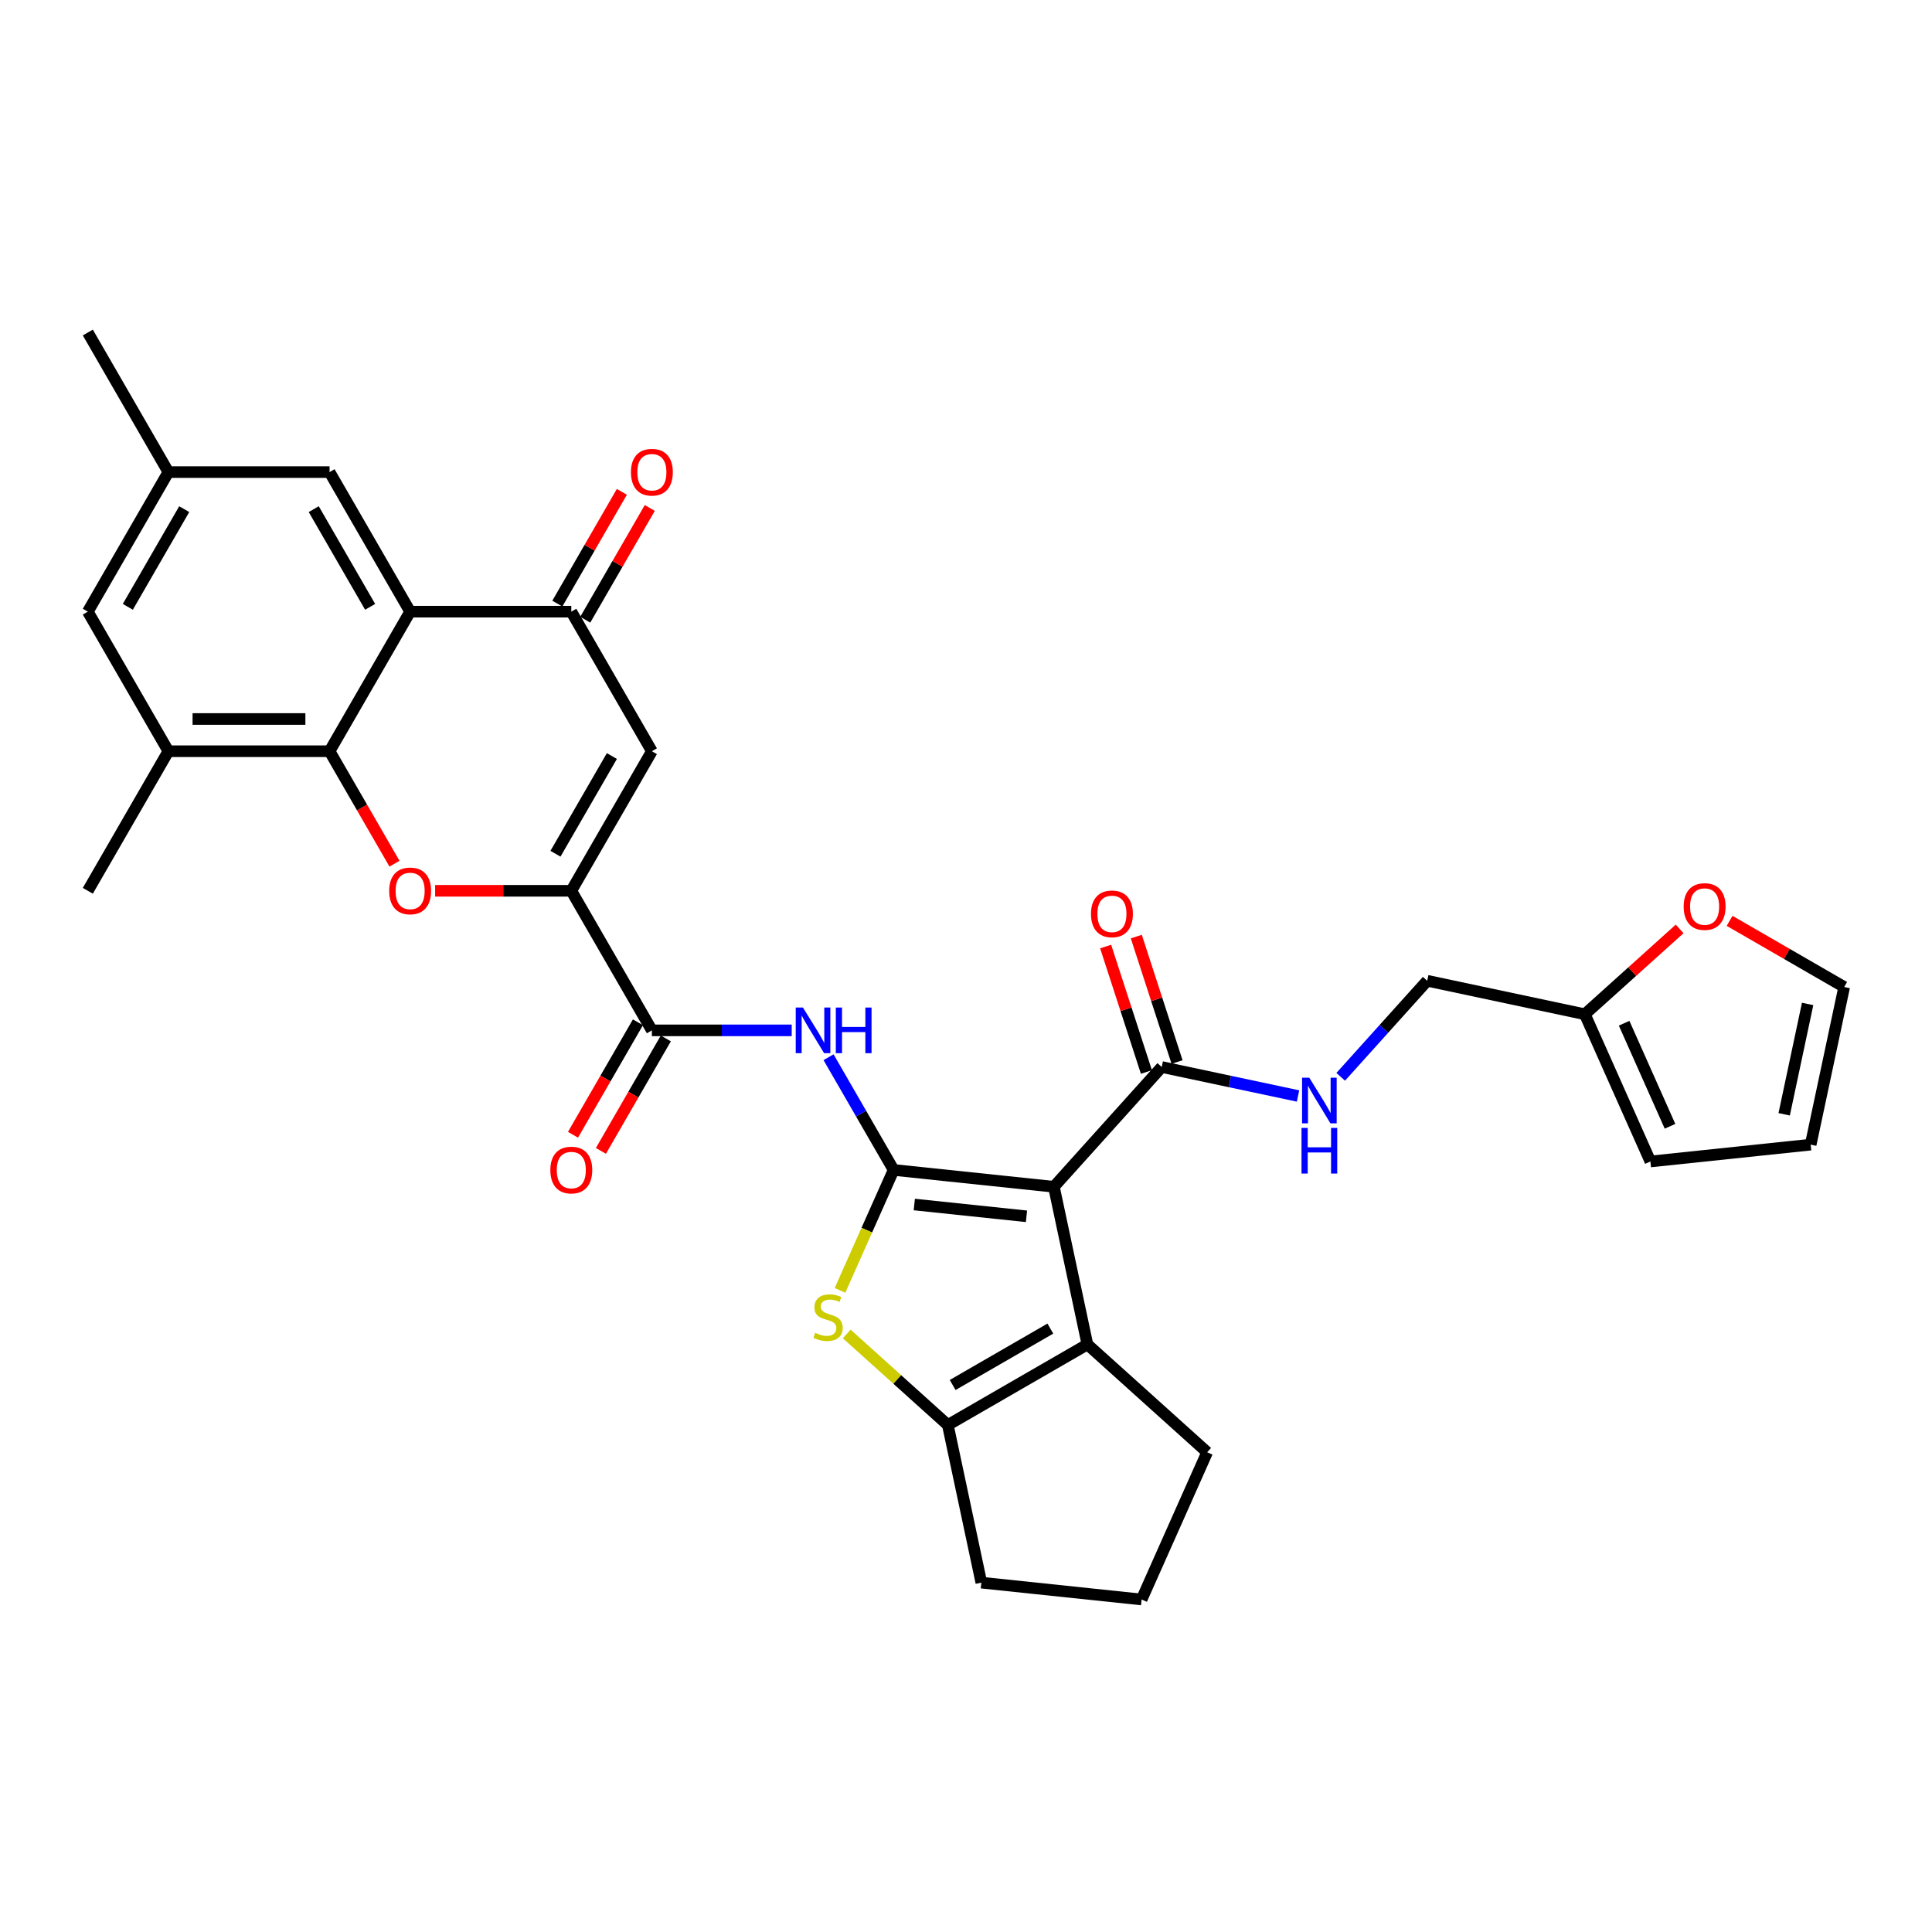 <?xml version='1.0' encoding='iso-8859-1'?>
<svg version='1.1' baseProfile='full'
              xmlns='http://www.w3.org/2000/svg'
                      xmlns:rdkit='http://www.rdkit.org/xml'
                      xmlns:xlink='http://www.w3.org/1999/xlink'
                  xml:space='preserve'
width='1000px' height='1000px' viewBox='0 0 1000 1000'>
<!-- END OF HEADER -->
<rect style='opacity:1.0;fill:#FFFFFF;stroke:none' width='1000' height='1000' x='0' y='0'> </rect>
<path class='bond-0' d='M 462.536,605.555 L 545.495,614.274' style='fill:none;fill-rule:evenodd;stroke:#000000;stroke-width:6px;stroke-linecap:butt;stroke-linejoin:miter;stroke-opacity:1' />
<path class='bond-0' d='M 473.236,623.455 L 531.307,629.558' style='fill:none;fill-rule:evenodd;stroke:#000000;stroke-width:6px;stroke-linecap:butt;stroke-linejoin:miter;stroke-opacity:1' />
<path class='bond-2' d='M 462.536,605.555 L 448.658,636.725' style='fill:none;fill-rule:evenodd;stroke:#000000;stroke-width:6px;stroke-linecap:butt;stroke-linejoin:miter;stroke-opacity:1' />
<path class='bond-2' d='M 448.658,636.725 L 434.78,667.896' style='fill:none;fill-rule:evenodd;stroke:#CCCC00;stroke-width:6px;stroke-linecap:butt;stroke-linejoin:miter;stroke-opacity:1' />
<path class='bond-7' d='M 462.536,605.555 L 445.693,576.383' style='fill:none;fill-rule:evenodd;stroke:#000000;stroke-width:6px;stroke-linecap:butt;stroke-linejoin:miter;stroke-opacity:1' />
<path class='bond-7' d='M 445.693,576.383 L 428.851,547.211' style='fill:none;fill-rule:evenodd;stroke:#0000FF;stroke-width:6px;stroke-linecap:butt;stroke-linejoin:miter;stroke-opacity:1' />
<path class='bond-4' d='M 545.495,614.274 L 562.838,695.868' style='fill:none;fill-rule:evenodd;stroke:#000000;stroke-width:6px;stroke-linecap:butt;stroke-linejoin:miter;stroke-opacity:1' />
<path class='bond-12' d='M 545.495,614.274 L 601.311,552.284' style='fill:none;fill-rule:evenodd;stroke:#000000;stroke-width:6px;stroke-linecap:butt;stroke-linejoin:miter;stroke-opacity:1' />
<path class='bond-1' d='M 295.703,461.074 L 337.411,533.314' style='fill:none;fill-rule:evenodd;stroke:#000000;stroke-width:6px;stroke-linecap:butt;stroke-linejoin:miter;stroke-opacity:1' />
<path class='bond-3' d='M 295.703,461.074 L 260.46,461.074' style='fill:none;fill-rule:evenodd;stroke:#000000;stroke-width:6px;stroke-linecap:butt;stroke-linejoin:miter;stroke-opacity:1' />
<path class='bond-3' d='M 260.46,461.074 L 225.217,461.074' style='fill:none;fill-rule:evenodd;stroke:#FF0000;stroke-width:6px;stroke-linecap:butt;stroke-linejoin:miter;stroke-opacity:1' />
<path class='bond-9' d='M 295.703,461.074 L 337.411,388.833' style='fill:none;fill-rule:evenodd;stroke:#000000;stroke-width:6px;stroke-linecap:butt;stroke-linejoin:miter;stroke-opacity:1' />
<path class='bond-9' d='M 287.511,441.896 L 316.707,391.328' style='fill:none;fill-rule:evenodd;stroke:#000000;stroke-width:6px;stroke-linecap:butt;stroke-linejoin:miter;stroke-opacity:1' />
<path class='bond-8' d='M 438.267,690.457 L 464.432,714.016' style='fill:none;fill-rule:evenodd;stroke:#CCCC00;stroke-width:6px;stroke-linecap:butt;stroke-linejoin:miter;stroke-opacity:1' />
<path class='bond-8' d='M 464.432,714.016 L 490.598,737.576' style='fill:none;fill-rule:evenodd;stroke:#000000;stroke-width:6px;stroke-linecap:butt;stroke-linejoin:miter;stroke-opacity:1' />
<path class='bond-5' d='M 204.186,447.043 L 187.383,417.938' style='fill:none;fill-rule:evenodd;stroke:#FF0000;stroke-width:6px;stroke-linecap:butt;stroke-linejoin:miter;stroke-opacity:1' />
<path class='bond-5' d='M 187.383,417.938 L 170.579,388.833' style='fill:none;fill-rule:evenodd;stroke:#000000;stroke-width:6px;stroke-linecap:butt;stroke-linejoin:miter;stroke-opacity:1' />
<path class='bond-27' d='M 562.838,695.868 L 624.829,751.684' style='fill:none;fill-rule:evenodd;stroke:#000000;stroke-width:6px;stroke-linecap:butt;stroke-linejoin:miter;stroke-opacity:1' />
<path class='bond-32' d='M 562.838,695.868 L 490.598,737.576' style='fill:none;fill-rule:evenodd;stroke:#000000;stroke-width:6px;stroke-linecap:butt;stroke-linejoin:miter;stroke-opacity:1' />
<path class='bond-32' d='M 543.661,687.676 L 493.092,716.871' style='fill:none;fill-rule:evenodd;stroke:#000000;stroke-width:6px;stroke-linecap:butt;stroke-linejoin:miter;stroke-opacity:1' />
<path class='bond-13' d='M 170.579,388.833 L 87.163,388.833' style='fill:none;fill-rule:evenodd;stroke:#000000;stroke-width:6px;stroke-linecap:butt;stroke-linejoin:miter;stroke-opacity:1' />
<path class='bond-13' d='M 158.066,372.15 L 99.675,372.15' style='fill:none;fill-rule:evenodd;stroke:#000000;stroke-width:6px;stroke-linecap:butt;stroke-linejoin:miter;stroke-opacity:1' />
<path class='bond-34' d='M 170.579,388.833 L 212.287,316.593' style='fill:none;fill-rule:evenodd;stroke:#000000;stroke-width:6px;stroke-linecap:butt;stroke-linejoin:miter;stroke-opacity:1' />
<path class='bond-6' d='M 212.287,316.593 L 295.703,316.593' style='fill:none;fill-rule:evenodd;stroke:#000000;stroke-width:6px;stroke-linecap:butt;stroke-linejoin:miter;stroke-opacity:1' />
<path class='bond-15' d='M 212.287,316.593 L 170.579,244.352' style='fill:none;fill-rule:evenodd;stroke:#000000;stroke-width:6px;stroke-linecap:butt;stroke-linejoin:miter;stroke-opacity:1' />
<path class='bond-15' d='M 191.583,314.098 L 162.387,263.53' style='fill:none;fill-rule:evenodd;stroke:#000000;stroke-width:6px;stroke-linecap:butt;stroke-linejoin:miter;stroke-opacity:1' />
<path class='bond-11' d='M 409.783,533.314 L 373.597,533.314' style='fill:none;fill-rule:evenodd;stroke:#0000FF;stroke-width:6px;stroke-linecap:butt;stroke-linejoin:miter;stroke-opacity:1' />
<path class='bond-11' d='M 373.597,533.314 L 337.411,533.314' style='fill:none;fill-rule:evenodd;stroke:#000000;stroke-width:6px;stroke-linecap:butt;stroke-linejoin:miter;stroke-opacity:1' />
<path class='bond-28' d='M 490.598,737.576 L 507.941,819.169' style='fill:none;fill-rule:evenodd;stroke:#000000;stroke-width:6px;stroke-linecap:butt;stroke-linejoin:miter;stroke-opacity:1' />
<path class='bond-10' d='M 337.411,388.833 L 295.703,316.593' style='fill:none;fill-rule:evenodd;stroke:#000000;stroke-width:6px;stroke-linecap:butt;stroke-linejoin:miter;stroke-opacity:1' />
<path class='bond-19' d='M 302.927,320.763 L 319.625,291.842' style='fill:none;fill-rule:evenodd;stroke:#000000;stroke-width:6px;stroke-linecap:butt;stroke-linejoin:miter;stroke-opacity:1' />
<path class='bond-19' d='M 319.625,291.842 L 336.323,262.92' style='fill:none;fill-rule:evenodd;stroke:#FF0000;stroke-width:6px;stroke-linecap:butt;stroke-linejoin:miter;stroke-opacity:1' />
<path class='bond-19' d='M 288.479,312.422 L 305.177,283.5' style='fill:none;fill-rule:evenodd;stroke:#000000;stroke-width:6px;stroke-linecap:butt;stroke-linejoin:miter;stroke-opacity:1' />
<path class='bond-19' d='M 305.177,283.5 L 321.875,254.579' style='fill:none;fill-rule:evenodd;stroke:#FF0000;stroke-width:6px;stroke-linecap:butt;stroke-linejoin:miter;stroke-opacity:1' />
<path class='bond-20' d='M 330.187,529.144 L 313.384,558.249' style='fill:none;fill-rule:evenodd;stroke:#000000;stroke-width:6px;stroke-linecap:butt;stroke-linejoin:miter;stroke-opacity:1' />
<path class='bond-20' d='M 313.384,558.249 L 296.58,587.353' style='fill:none;fill-rule:evenodd;stroke:#FF0000;stroke-width:6px;stroke-linecap:butt;stroke-linejoin:miter;stroke-opacity:1' />
<path class='bond-20' d='M 344.635,537.485 L 327.832,566.59' style='fill:none;fill-rule:evenodd;stroke:#000000;stroke-width:6px;stroke-linecap:butt;stroke-linejoin:miter;stroke-opacity:1' />
<path class='bond-20' d='M 327.832,566.59 L 311.028,595.695' style='fill:none;fill-rule:evenodd;stroke:#FF0000;stroke-width:6px;stroke-linecap:butt;stroke-linejoin:miter;stroke-opacity:1' />
<path class='bond-14' d='M 601.311,552.284 L 636.586,559.782' style='fill:none;fill-rule:evenodd;stroke:#000000;stroke-width:6px;stroke-linecap:butt;stroke-linejoin:miter;stroke-opacity:1' />
<path class='bond-14' d='M 636.586,559.782 L 671.86,567.28' style='fill:none;fill-rule:evenodd;stroke:#0000FF;stroke-width:6px;stroke-linecap:butt;stroke-linejoin:miter;stroke-opacity:1' />
<path class='bond-21' d='M 609.245,549.706 L 598.695,517.238' style='fill:none;fill-rule:evenodd;stroke:#000000;stroke-width:6px;stroke-linecap:butt;stroke-linejoin:miter;stroke-opacity:1' />
<path class='bond-21' d='M 598.695,517.238 L 588.146,484.77' style='fill:none;fill-rule:evenodd;stroke:#FF0000;stroke-width:6px;stroke-linecap:butt;stroke-linejoin:miter;stroke-opacity:1' />
<path class='bond-21' d='M 593.378,554.862 L 582.829,522.394' style='fill:none;fill-rule:evenodd;stroke:#000000;stroke-width:6px;stroke-linecap:butt;stroke-linejoin:miter;stroke-opacity:1' />
<path class='bond-21' d='M 582.829,522.394 L 572.279,489.926' style='fill:none;fill-rule:evenodd;stroke:#FF0000;stroke-width:6px;stroke-linecap:butt;stroke-linejoin:miter;stroke-opacity:1' />
<path class='bond-18' d='M 87.163,388.833 L 45.455,316.593' style='fill:none;fill-rule:evenodd;stroke:#000000;stroke-width:6px;stroke-linecap:butt;stroke-linejoin:miter;stroke-opacity:1' />
<path class='bond-29' d='M 87.163,388.833 L 45.455,461.074' style='fill:none;fill-rule:evenodd;stroke:#000000;stroke-width:6px;stroke-linecap:butt;stroke-linejoin:miter;stroke-opacity:1' />
<path class='bond-26' d='M 693.949,557.361 L 716.335,532.499' style='fill:none;fill-rule:evenodd;stroke:#0000FF;stroke-width:6px;stroke-linecap:butt;stroke-linejoin:miter;stroke-opacity:1' />
<path class='bond-26' d='M 716.335,532.499 L 738.721,507.637' style='fill:none;fill-rule:evenodd;stroke:#000000;stroke-width:6px;stroke-linecap:butt;stroke-linejoin:miter;stroke-opacity:1' />
<path class='bond-22' d='M 170.579,244.352 L 87.163,244.352' style='fill:none;fill-rule:evenodd;stroke:#000000;stroke-width:6px;stroke-linecap:butt;stroke-linejoin:miter;stroke-opacity:1' />
<path class='bond-16' d='M 820.315,524.98 L 738.721,507.637' style='fill:none;fill-rule:evenodd;stroke:#000000;stroke-width:6px;stroke-linecap:butt;stroke-linejoin:miter;stroke-opacity:1' />
<path class='bond-17' d='M 820.315,524.98 L 844.845,502.893' style='fill:none;fill-rule:evenodd;stroke:#000000;stroke-width:6px;stroke-linecap:butt;stroke-linejoin:miter;stroke-opacity:1' />
<path class='bond-17' d='M 844.845,502.893 L 869.375,480.805' style='fill:none;fill-rule:evenodd;stroke:#FF0000;stroke-width:6px;stroke-linecap:butt;stroke-linejoin:miter;stroke-opacity:1' />
<path class='bond-23' d='M 820.315,524.98 L 854.243,601.185' style='fill:none;fill-rule:evenodd;stroke:#000000;stroke-width:6px;stroke-linecap:butt;stroke-linejoin:miter;stroke-opacity:1' />
<path class='bond-23' d='M 840.645,529.625 L 864.395,582.968' style='fill:none;fill-rule:evenodd;stroke:#000000;stroke-width:6px;stroke-linecap:butt;stroke-linejoin:miter;stroke-opacity:1' />
<path class='bond-24' d='M 895.234,476.629 L 924.89,493.75' style='fill:none;fill-rule:evenodd;stroke:#FF0000;stroke-width:6px;stroke-linecap:butt;stroke-linejoin:miter;stroke-opacity:1' />
<path class='bond-24' d='M 924.89,493.75 L 954.545,510.872' style='fill:none;fill-rule:evenodd;stroke:#000000;stroke-width:6px;stroke-linecap:butt;stroke-linejoin:miter;stroke-opacity:1' />
<path class='bond-36' d='M 45.455,316.593 L 87.163,244.352' style='fill:none;fill-rule:evenodd;stroke:#000000;stroke-width:6px;stroke-linecap:butt;stroke-linejoin:miter;stroke-opacity:1' />
<path class='bond-36' d='M 66.159,314.098 L 95.355,263.53' style='fill:none;fill-rule:evenodd;stroke:#000000;stroke-width:6px;stroke-linecap:butt;stroke-linejoin:miter;stroke-opacity:1' />
<path class='bond-31' d='M 87.163,244.352 L 45.455,172.111' style='fill:none;fill-rule:evenodd;stroke:#000000;stroke-width:6px;stroke-linecap:butt;stroke-linejoin:miter;stroke-opacity:1' />
<path class='bond-25' d='M 854.243,601.185 L 937.202,592.465' style='fill:none;fill-rule:evenodd;stroke:#000000;stroke-width:6px;stroke-linecap:butt;stroke-linejoin:miter;stroke-opacity:1' />
<path class='bond-35' d='M 954.545,510.872 L 937.202,592.465' style='fill:none;fill-rule:evenodd;stroke:#000000;stroke-width:6px;stroke-linecap:butt;stroke-linejoin:miter;stroke-opacity:1' />
<path class='bond-35' d='M 935.625,519.642 L 923.485,576.758' style='fill:none;fill-rule:evenodd;stroke:#000000;stroke-width:6px;stroke-linecap:butt;stroke-linejoin:miter;stroke-opacity:1' />
<path class='bond-33' d='M 624.829,751.684 L 590.9,827.889' style='fill:none;fill-rule:evenodd;stroke:#000000;stroke-width:6px;stroke-linecap:butt;stroke-linejoin:miter;stroke-opacity:1' />
<path class='bond-30' d='M 507.941,819.169 L 590.9,827.889' style='fill:none;fill-rule:evenodd;stroke:#000000;stroke-width:6px;stroke-linecap:butt;stroke-linejoin:miter;stroke-opacity:1' />
<path  class='atom-3' d='M 421.934 689.868
Q 422.201 689.968, 423.302 690.435
Q 424.403 690.902, 425.604 691.202
Q 426.839 691.469, 428.04 691.469
Q 430.276 691.469, 431.577 690.401
Q 432.878 689.3, 432.878 687.398
Q 432.878 686.097, 432.211 685.296
Q 431.577 684.496, 430.576 684.062
Q 429.575 683.628, 427.907 683.127
Q 425.805 682.494, 424.537 681.893
Q 423.302 681.292, 422.401 680.024
Q 421.534 678.756, 421.534 676.621
Q 421.534 673.651, 423.536 671.816
Q 425.571 669.981, 429.575 669.981
Q 432.311 669.981, 435.414 671.282
L 434.647 673.852
Q 431.81 672.684, 429.675 672.684
Q 427.373 672.684, 426.105 673.651
Q 424.837 674.586, 424.87 676.221
Q 424.87 677.489, 425.504 678.256
Q 426.172 679.023, 427.106 679.457
Q 428.073 679.891, 429.675 680.391
Q 431.81 681.059, 433.078 681.726
Q 434.346 682.393, 435.247 683.761
Q 436.181 685.096, 436.181 687.398
Q 436.181 690.668, 433.979 692.437
Q 431.81 694.172, 428.174 694.172
Q 426.071 694.172, 424.47 693.705
Q 422.902 693.271, 421.033 692.503
L 421.934 689.868
' fill='#CCCC00'/>
<path  class='atom-4' d='M 201.443 461.14
Q 201.443 455.468, 204.246 452.298
Q 207.048 449.129, 212.287 449.129
Q 217.526 449.129, 220.328 452.298
Q 223.131 455.468, 223.131 461.14
Q 223.131 466.88, 220.295 470.149
Q 217.459 473.386, 212.287 473.386
Q 207.082 473.386, 204.246 470.149
Q 201.443 466.913, 201.443 461.14
M 212.287 470.717
Q 215.891 470.717, 217.826 468.314
Q 219.794 465.879, 219.794 461.14
Q 219.794 456.503, 217.826 454.167
Q 215.891 451.798, 212.287 451.798
Q 208.683 451.798, 206.715 454.134
Q 204.78 456.469, 204.78 461.14
Q 204.78 465.912, 206.715 468.314
Q 208.683 470.717, 212.287 470.717
' fill='#FF0000'/>
<path  class='atom-8' d='M 415.606 521.503
L 423.347 534.015
Q 424.114 535.25, 425.349 537.485
Q 426.583 539.721, 426.65 539.854
L 426.65 521.503
L 429.787 521.503
L 429.787 545.126
L 426.55 545.126
L 418.242 531.446
Q 417.274 529.844, 416.24 528.009
Q 415.239 526.174, 414.938 525.607
L 414.938 545.126
L 411.869 545.126
L 411.869 521.503
L 415.606 521.503
' fill='#0000FF'/>
<path  class='atom-8' d='M 432.623 521.503
L 435.826 521.503
L 435.826 531.546
L 447.905 531.546
L 447.905 521.503
L 451.108 521.503
L 451.108 545.126
L 447.905 545.126
L 447.905 534.215
L 435.826 534.215
L 435.826 545.126
L 432.623 545.126
L 432.623 521.503
' fill='#0000FF'/>
<path  class='atom-15' d='M 677.683 557.815
L 685.424 570.328
Q 686.191 571.562, 687.426 573.798
Q 688.66 576.034, 688.727 576.167
L 688.727 557.815
L 691.864 557.815
L 691.864 581.439
L 688.627 581.439
L 680.319 567.759
Q 679.351 566.157, 678.317 564.322
Q 677.316 562.487, 677.016 561.919
L 677.016 581.439
L 673.946 581.439
L 673.946 557.815
L 677.683 557.815
' fill='#0000FF'/>
<path  class='atom-15' d='M 673.662 583.801
L 676.865 583.801
L 676.865 593.845
L 688.944 593.845
L 688.944 583.801
L 692.147 583.801
L 692.147 607.425
L 688.944 607.425
L 688.944 596.514
L 676.865 596.514
L 676.865 607.425
L 673.662 607.425
L 673.662 583.801
' fill='#0000FF'/>
<path  class='atom-18' d='M 871.461 469.23
Q 871.461 463.558, 874.264 460.388
Q 877.066 457.218, 882.305 457.218
Q 887.543 457.218, 890.346 460.388
Q 893.149 463.558, 893.149 469.23
Q 893.149 474.969, 890.313 478.239
Q 887.477 481.476, 882.305 481.476
Q 877.1 481.476, 874.264 478.239
Q 871.461 475.003, 871.461 469.23
M 882.305 478.807
Q 885.908 478.807, 887.844 476.404
Q 889.812 473.968, 889.812 469.23
Q 889.812 464.592, 887.844 462.257
Q 885.908 459.888, 882.305 459.888
Q 878.701 459.888, 876.733 462.223
Q 874.797 464.559, 874.797 469.23
Q 874.797 474.002, 876.733 476.404
Q 878.701 478.807, 882.305 478.807
' fill='#FF0000'/>
<path  class='atom-20' d='M 326.567 244.419
Q 326.567 238.746, 329.37 235.577
Q 332.173 232.407, 337.411 232.407
Q 342.65 232.407, 345.453 235.577
Q 348.255 238.746, 348.255 244.419
Q 348.255 250.158, 345.419 253.428
Q 342.583 256.664, 337.411 256.664
Q 332.206 256.664, 329.37 253.428
Q 326.567 250.191, 326.567 244.419
M 337.411 253.995
Q 341.015 253.995, 342.95 251.593
Q 344.919 249.157, 344.919 244.419
Q 344.919 239.781, 342.95 237.445
Q 341.015 235.076, 337.411 235.076
Q 333.808 235.076, 331.839 237.412
Q 329.904 239.747, 329.904 244.419
Q 329.904 249.19, 331.839 251.593
Q 333.808 253.995, 337.411 253.995
' fill='#FF0000'/>
<path  class='atom-21' d='M 284.859 605.622
Q 284.859 599.949, 287.662 596.78
Q 290.465 593.61, 295.703 593.61
Q 300.942 593.61, 303.745 596.78
Q 306.547 599.949, 306.547 605.622
Q 306.547 611.361, 303.711 614.631
Q 300.875 617.867, 295.703 617.867
Q 290.498 617.867, 287.662 614.631
Q 284.859 611.394, 284.859 605.622
M 295.703 615.198
Q 299.307 615.198, 301.242 612.795
Q 303.211 610.36, 303.211 605.622
Q 303.211 600.984, 301.242 598.648
Q 299.307 596.279, 295.703 596.279
Q 292.1 596.279, 290.131 598.615
Q 288.196 600.95, 288.196 605.622
Q 288.196 610.393, 290.131 612.795
Q 292.1 615.198, 295.703 615.198
' fill='#FF0000'/>
<path  class='atom-22' d='M 564.69 473.017
Q 564.69 467.345, 567.493 464.175
Q 570.296 461.005, 575.534 461.005
Q 580.773 461.005, 583.576 464.175
Q 586.378 467.345, 586.378 473.017
Q 586.378 478.756, 583.542 482.026
Q 580.706 485.263, 575.534 485.263
Q 570.329 485.263, 567.493 482.026
Q 564.69 478.79, 564.69 473.017
M 575.534 482.593
Q 579.138 482.593, 581.073 480.191
Q 583.042 477.755, 583.042 473.017
Q 583.042 468.379, 581.073 466.044
Q 579.138 463.675, 575.534 463.675
Q 571.931 463.675, 569.962 466.01
Q 568.027 468.346, 568.027 473.017
Q 568.027 477.789, 569.962 480.191
Q 571.931 482.593, 575.534 482.593
' fill='#FF0000'/>
</svg>
